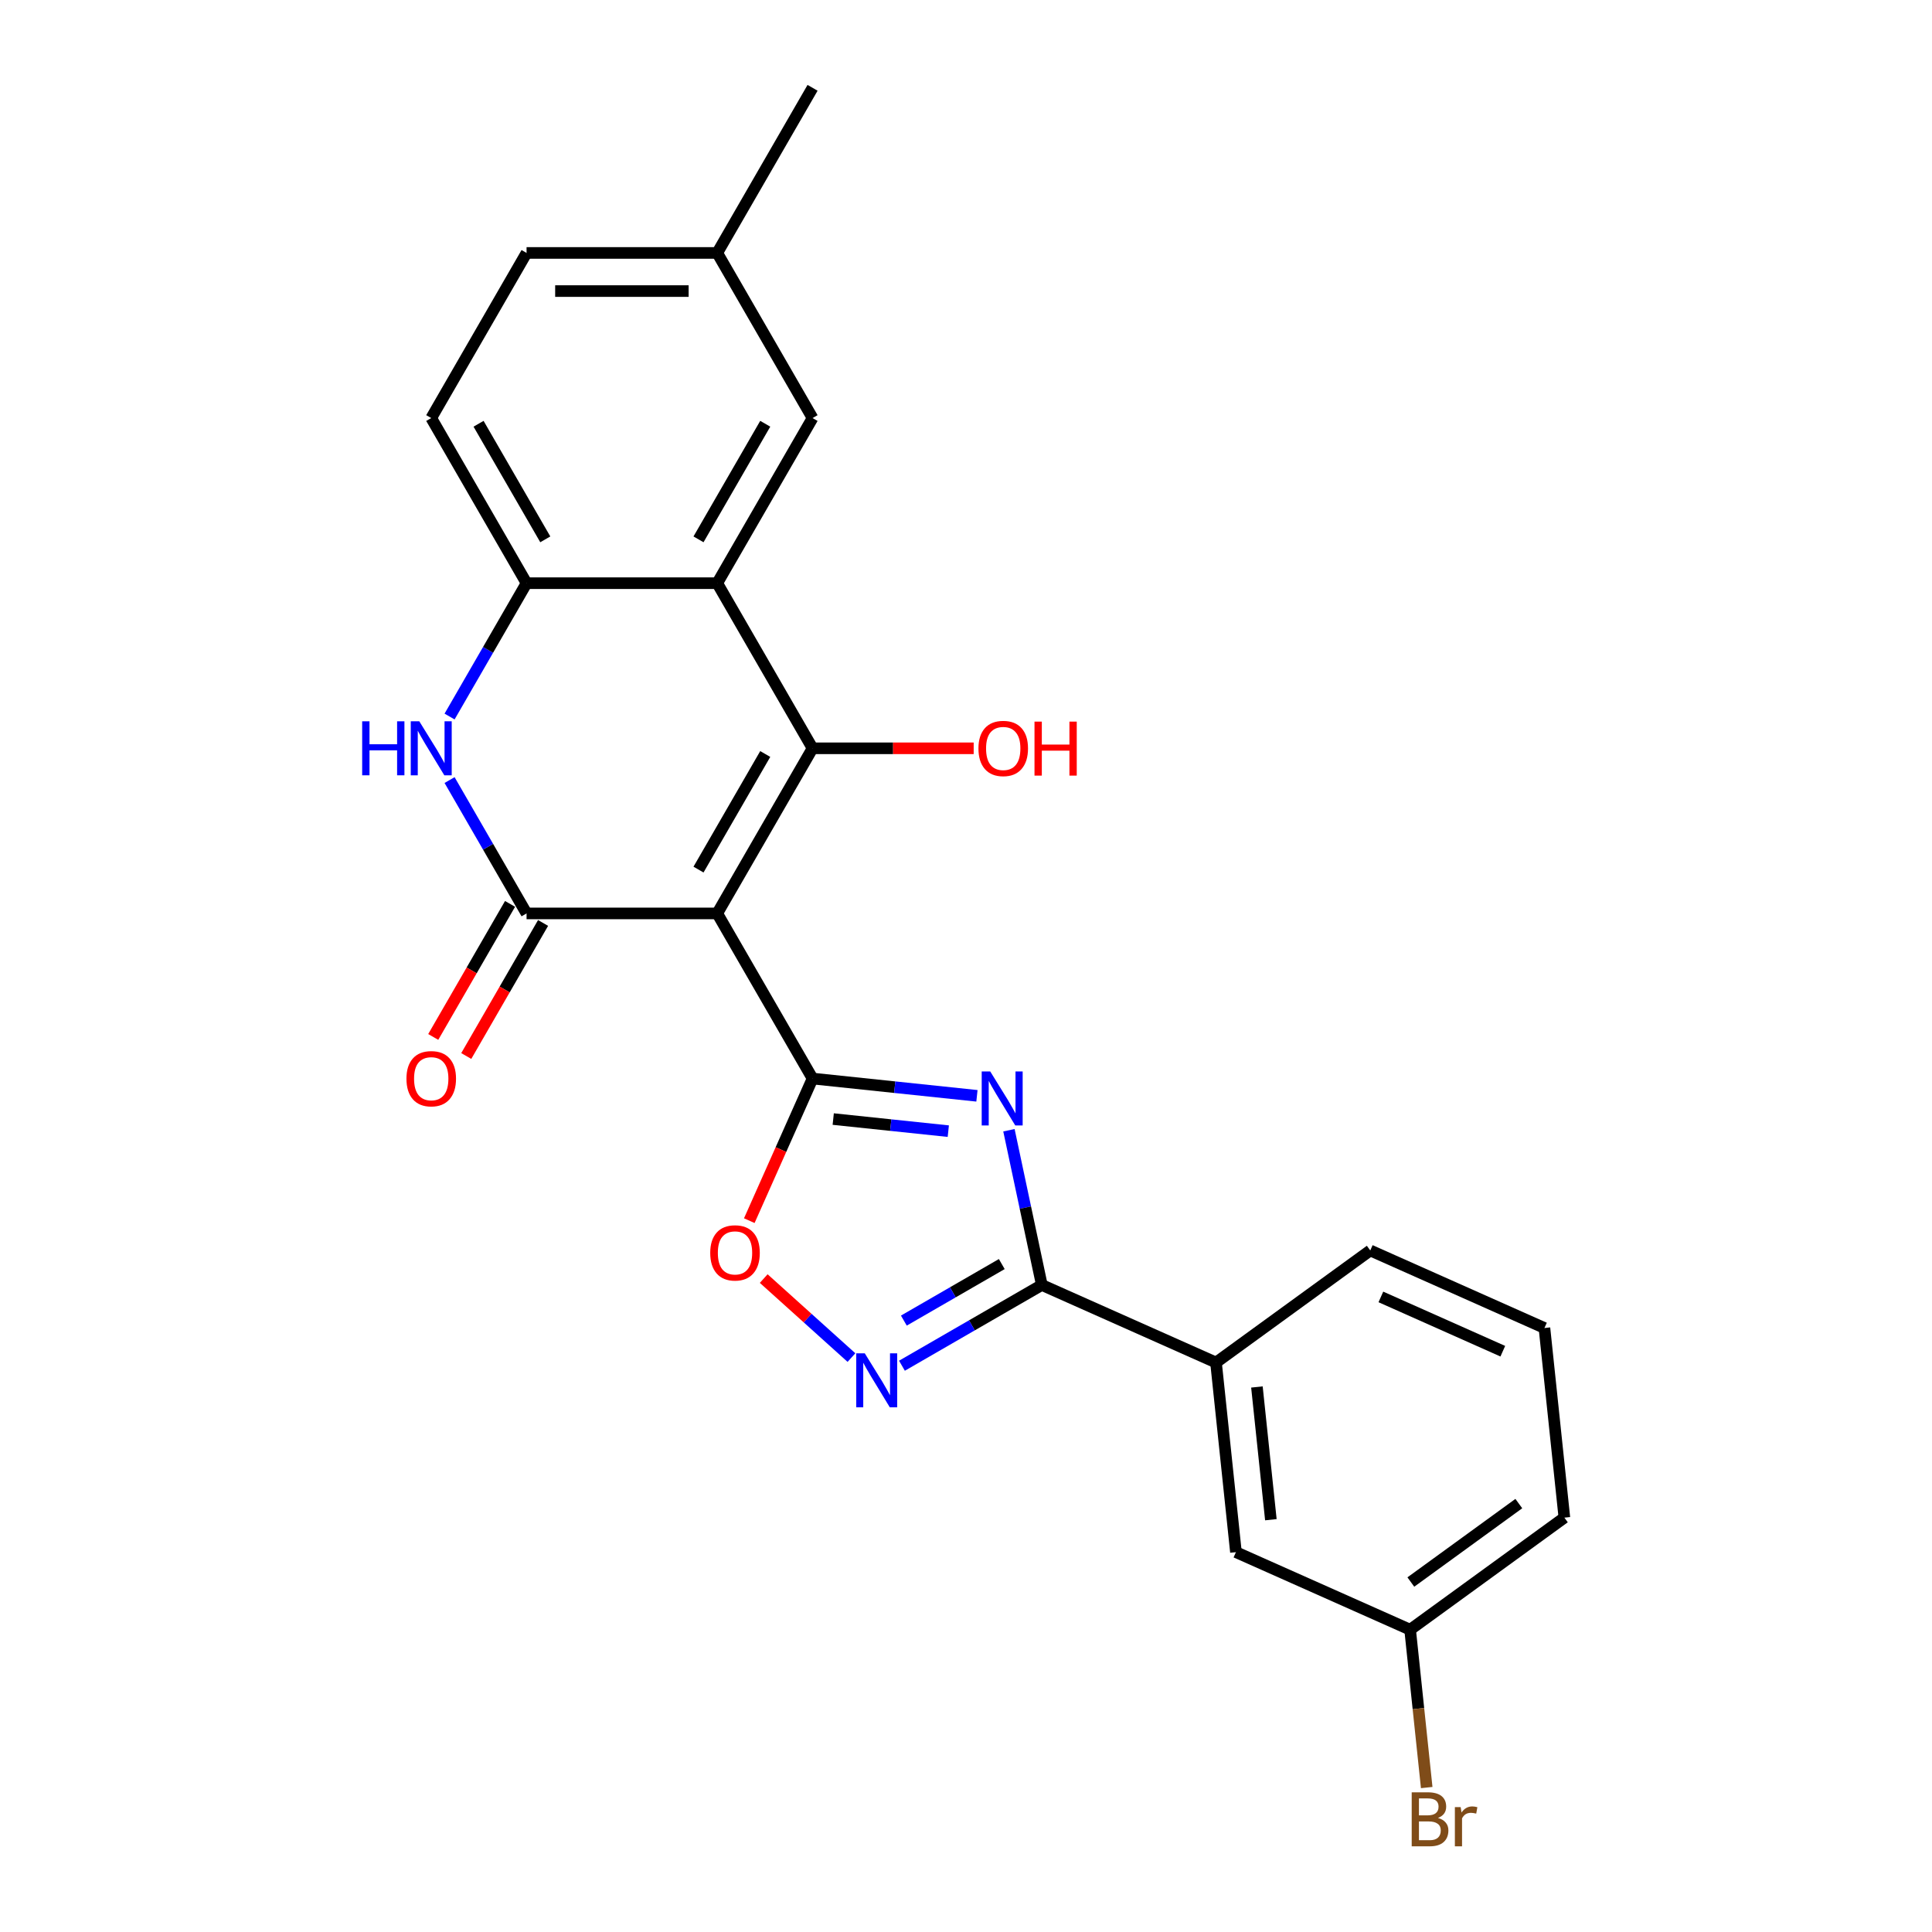 <?xml version='1.0' encoding='iso-8859-1'?>
<svg version='1.1' baseProfile='full'
              xmlns='http://www.w3.org/2000/svg'
                      xmlns:rdkit='http://www.rdkit.org/xml'
                      xmlns:xlink='http://www.w3.org/1999/xlink'
                  xml:space='preserve'
width='1000px' height='1000px' viewBox='0 0 1000 1000'>
<!-- END OF HEADER -->
<rect style='opacity:1.0;fill:#FFFFFF;stroke:none' width='1000' height='1000' x='0' y='0'> </rect>
<path class='bond-0' d='M 371.237,472.787 L 420.581,558.253' style='fill:none;fill-rule:evenodd;stroke:#000000;stroke-width:6px;stroke-linecap:butt;stroke-linejoin:miter;stroke-opacity:1' />
<path class='bond-1' d='M 371.237,472.787 L 420.581,387.32' style='fill:none;fill-rule:evenodd;stroke:#000000;stroke-width:6px;stroke-linecap:butt;stroke-linejoin:miter;stroke-opacity:1' />
<path class='bond-1' d='M 361.546,450.098 L 396.087,390.271' style='fill:none;fill-rule:evenodd;stroke:#000000;stroke-width:6px;stroke-linecap:butt;stroke-linejoin:miter;stroke-opacity:1' />
<path class='bond-3' d='M 371.237,472.787 L 272.549,472.787' style='fill:none;fill-rule:evenodd;stroke:#000000;stroke-width:6px;stroke-linecap:butt;stroke-linejoin:miter;stroke-opacity:1' />
<path class='bond-2' d='M 420.581,558.253 L 463.122,562.724' style='fill:none;fill-rule:evenodd;stroke:#000000;stroke-width:6px;stroke-linecap:butt;stroke-linejoin:miter;stroke-opacity:1' />
<path class='bond-2' d='M 463.122,562.724 L 505.663,567.195' style='fill:none;fill-rule:evenodd;stroke:#0000FF;stroke-width:6px;stroke-linecap:butt;stroke-linejoin:miter;stroke-opacity:1' />
<path class='bond-2' d='M 431.28,579.224 L 461.059,582.354' style='fill:none;fill-rule:evenodd;stroke:#000000;stroke-width:6px;stroke-linecap:butt;stroke-linejoin:miter;stroke-opacity:1' />
<path class='bond-2' d='M 461.059,582.354 L 490.837,585.483' style='fill:none;fill-rule:evenodd;stroke:#0000FF;stroke-width:6px;stroke-linecap:butt;stroke-linejoin:miter;stroke-opacity:1' />
<path class='bond-8' d='M 420.581,558.253 L 404.207,595.031' style='fill:none;fill-rule:evenodd;stroke:#000000;stroke-width:6px;stroke-linecap:butt;stroke-linejoin:miter;stroke-opacity:1' />
<path class='bond-8' d='M 404.207,595.031 L 387.832,631.81' style='fill:none;fill-rule:evenodd;stroke:#FF0000;stroke-width:6px;stroke-linecap:butt;stroke-linejoin:miter;stroke-opacity:1' />
<path class='bond-4' d='M 420.581,387.32 L 371.237,301.854' style='fill:none;fill-rule:evenodd;stroke:#000000;stroke-width:6px;stroke-linecap:butt;stroke-linejoin:miter;stroke-opacity:1' />
<path class='bond-14' d='M 420.581,387.32 L 462.277,387.32' style='fill:none;fill-rule:evenodd;stroke:#000000;stroke-width:6px;stroke-linecap:butt;stroke-linejoin:miter;stroke-opacity:1' />
<path class='bond-14' d='M 462.277,387.32 L 503.973,387.32' style='fill:none;fill-rule:evenodd;stroke:#FF0000;stroke-width:6px;stroke-linecap:butt;stroke-linejoin:miter;stroke-opacity:1' />
<path class='bond-5' d='M 522.224,585.01 L 530.735,625.055' style='fill:none;fill-rule:evenodd;stroke:#0000FF;stroke-width:6px;stroke-linecap:butt;stroke-linejoin:miter;stroke-opacity:1' />
<path class='bond-5' d='M 530.735,625.055 L 539.247,665.1' style='fill:none;fill-rule:evenodd;stroke:#000000;stroke-width:6px;stroke-linecap:butt;stroke-linejoin:miter;stroke-opacity:1' />
<path class='bond-6' d='M 272.549,472.787 L 252.624,438.274' style='fill:none;fill-rule:evenodd;stroke:#000000;stroke-width:6px;stroke-linecap:butt;stroke-linejoin:miter;stroke-opacity:1' />
<path class='bond-6' d='M 252.624,438.274 L 232.698,403.762' style='fill:none;fill-rule:evenodd;stroke:#0000FF;stroke-width:6px;stroke-linecap:butt;stroke-linejoin:miter;stroke-opacity:1' />
<path class='bond-11' d='M 264.003,467.852 L 244.122,502.286' style='fill:none;fill-rule:evenodd;stroke:#000000;stroke-width:6px;stroke-linecap:butt;stroke-linejoin:miter;stroke-opacity:1' />
<path class='bond-11' d='M 244.122,502.286 L 224.242,536.719' style='fill:none;fill-rule:evenodd;stroke:#FF0000;stroke-width:6px;stroke-linecap:butt;stroke-linejoin:miter;stroke-opacity:1' />
<path class='bond-11' d='M 281.096,477.721 L 261.216,512.154' style='fill:none;fill-rule:evenodd;stroke:#000000;stroke-width:6px;stroke-linecap:butt;stroke-linejoin:miter;stroke-opacity:1' />
<path class='bond-11' d='M 261.216,512.154 L 241.336,546.588' style='fill:none;fill-rule:evenodd;stroke:#FF0000;stroke-width:6px;stroke-linecap:butt;stroke-linejoin:miter;stroke-opacity:1' />
<path class='bond-12' d='M 371.237,301.854 L 420.581,216.387' style='fill:none;fill-rule:evenodd;stroke:#000000;stroke-width:6px;stroke-linecap:butt;stroke-linejoin:miter;stroke-opacity:1' />
<path class='bond-12' d='M 361.546,279.165 L 396.087,219.338' style='fill:none;fill-rule:evenodd;stroke:#000000;stroke-width:6px;stroke-linecap:butt;stroke-linejoin:miter;stroke-opacity:1' />
<path class='bond-24' d='M 371.237,301.854 L 272.549,301.854' style='fill:none;fill-rule:evenodd;stroke:#000000;stroke-width:6px;stroke-linecap:butt;stroke-linejoin:miter;stroke-opacity:1' />
<path class='bond-10' d='M 539.247,665.1 L 629.403,705.24' style='fill:none;fill-rule:evenodd;stroke:#000000;stroke-width:6px;stroke-linecap:butt;stroke-linejoin:miter;stroke-opacity:1' />
<path class='bond-25' d='M 539.247,665.1 L 503.047,686' style='fill:none;fill-rule:evenodd;stroke:#000000;stroke-width:6px;stroke-linecap:butt;stroke-linejoin:miter;stroke-opacity:1' />
<path class='bond-25' d='M 503.047,686 L 466.847,706.9' style='fill:none;fill-rule:evenodd;stroke:#0000FF;stroke-width:6px;stroke-linecap:butt;stroke-linejoin:miter;stroke-opacity:1' />
<path class='bond-25' d='M 518.519,654.277 L 493.178,668.907' style='fill:none;fill-rule:evenodd;stroke:#000000;stroke-width:6px;stroke-linecap:butt;stroke-linejoin:miter;stroke-opacity:1' />
<path class='bond-25' d='M 493.178,668.907 L 467.838,683.537' style='fill:none;fill-rule:evenodd;stroke:#0000FF;stroke-width:6px;stroke-linecap:butt;stroke-linejoin:miter;stroke-opacity:1' />
<path class='bond-9' d='M 232.698,370.879 L 252.624,336.366' style='fill:none;fill-rule:evenodd;stroke:#0000FF;stroke-width:6px;stroke-linecap:butt;stroke-linejoin:miter;stroke-opacity:1' />
<path class='bond-9' d='M 252.624,336.366 L 272.549,301.854' style='fill:none;fill-rule:evenodd;stroke:#000000;stroke-width:6px;stroke-linecap:butt;stroke-linejoin:miter;stroke-opacity:1' />
<path class='bond-7' d='M 440.715,702.679 L 418.007,682.233' style='fill:none;fill-rule:evenodd;stroke:#0000FF;stroke-width:6px;stroke-linecap:butt;stroke-linejoin:miter;stroke-opacity:1' />
<path class='bond-7' d='M 418.007,682.233 L 395.298,661.786' style='fill:none;fill-rule:evenodd;stroke:#FF0000;stroke-width:6px;stroke-linecap:butt;stroke-linejoin:miter;stroke-opacity:1' />
<path class='bond-15' d='M 272.549,301.854 L 223.205,216.387' style='fill:none;fill-rule:evenodd;stroke:#000000;stroke-width:6px;stroke-linecap:butt;stroke-linejoin:miter;stroke-opacity:1' />
<path class='bond-15' d='M 282.241,279.165 L 247.7,219.338' style='fill:none;fill-rule:evenodd;stroke:#000000;stroke-width:6px;stroke-linecap:butt;stroke-linejoin:miter;stroke-opacity:1' />
<path class='bond-13' d='M 629.403,705.24 L 639.719,803.388' style='fill:none;fill-rule:evenodd;stroke:#000000;stroke-width:6px;stroke-linecap:butt;stroke-linejoin:miter;stroke-opacity:1' />
<path class='bond-13' d='M 650.58,717.899 L 657.801,786.602' style='fill:none;fill-rule:evenodd;stroke:#000000;stroke-width:6px;stroke-linecap:butt;stroke-linejoin:miter;stroke-opacity:1' />
<path class='bond-20' d='M 629.403,705.24 L 709.244,647.233' style='fill:none;fill-rule:evenodd;stroke:#000000;stroke-width:6px;stroke-linecap:butt;stroke-linejoin:miter;stroke-opacity:1' />
<path class='bond-17' d='M 420.581,216.387 L 371.237,130.921' style='fill:none;fill-rule:evenodd;stroke:#000000;stroke-width:6px;stroke-linecap:butt;stroke-linejoin:miter;stroke-opacity:1' />
<path class='bond-16' d='M 639.719,803.388 L 729.875,843.528' style='fill:none;fill-rule:evenodd;stroke:#000000;stroke-width:6px;stroke-linecap:butt;stroke-linejoin:miter;stroke-opacity:1' />
<path class='bond-18' d='M 223.205,216.387 L 272.549,130.921' style='fill:none;fill-rule:evenodd;stroke:#000000;stroke-width:6px;stroke-linecap:butt;stroke-linejoin:miter;stroke-opacity:1' />
<path class='bond-19' d='M 729.875,843.528 L 734.169,884.381' style='fill:none;fill-rule:evenodd;stroke:#000000;stroke-width:6px;stroke-linecap:butt;stroke-linejoin:miter;stroke-opacity:1' />
<path class='bond-19' d='M 734.169,884.381 L 738.463,925.234' style='fill:none;fill-rule:evenodd;stroke:#7F4C19;stroke-width:6px;stroke-linecap:butt;stroke-linejoin:miter;stroke-opacity:1' />
<path class='bond-27' d='M 729.875,843.528 L 809.716,785.52' style='fill:none;fill-rule:evenodd;stroke:#000000;stroke-width:6px;stroke-linecap:butt;stroke-linejoin:miter;stroke-opacity:1' />
<path class='bond-27' d='M 730.25,818.859 L 786.138,778.253' style='fill:none;fill-rule:evenodd;stroke:#000000;stroke-width:6px;stroke-linecap:butt;stroke-linejoin:miter;stroke-opacity:1' />
<path class='bond-23' d='M 371.237,130.921 L 420.581,45.455' style='fill:none;fill-rule:evenodd;stroke:#000000;stroke-width:6px;stroke-linecap:butt;stroke-linejoin:miter;stroke-opacity:1' />
<path class='bond-26' d='M 371.237,130.921 L 272.549,130.921' style='fill:none;fill-rule:evenodd;stroke:#000000;stroke-width:6px;stroke-linecap:butt;stroke-linejoin:miter;stroke-opacity:1' />
<path class='bond-26' d='M 356.434,150.659 L 287.353,150.659' style='fill:none;fill-rule:evenodd;stroke:#000000;stroke-width:6px;stroke-linecap:butt;stroke-linejoin:miter;stroke-opacity:1' />
<path class='bond-21' d='M 709.244,647.233 L 799.4,687.373' style='fill:none;fill-rule:evenodd;stroke:#000000;stroke-width:6px;stroke-linecap:butt;stroke-linejoin:miter;stroke-opacity:1' />
<path class='bond-21' d='M 714.739,671.285 L 777.848,699.383' style='fill:none;fill-rule:evenodd;stroke:#000000;stroke-width:6px;stroke-linecap:butt;stroke-linejoin:miter;stroke-opacity:1' />
<path class='bond-22' d='M 799.4,687.373 L 809.716,785.52' style='fill:none;fill-rule:evenodd;stroke:#000000;stroke-width:6px;stroke-linecap:butt;stroke-linejoin:miter;stroke-opacity:1' />
<path  class='atom-3' d='M 512.551 554.594
L 521.709 569.398
Q 522.617 570.858, 524.078 573.503
Q 525.538 576.148, 525.617 576.306
L 525.617 554.594
L 529.328 554.594
L 529.328 582.543
L 525.499 582.543
L 515.67 566.358
Q 514.525 564.463, 513.301 562.292
Q 512.117 560.121, 511.762 559.45
L 511.762 582.543
L 508.13 582.543
L 508.13 554.594
L 512.551 554.594
' fill='#0000FF'/>
<path  class='atom-7' d='M 187.46 373.346
L 191.25 373.346
L 191.25 385.228
L 205.54 385.228
L 205.54 373.346
L 209.33 373.346
L 209.33 401.294
L 205.54 401.294
L 205.54 388.386
L 191.25 388.386
L 191.25 401.294
L 187.46 401.294
L 187.46 373.346
' fill='#0000FF'/>
<path  class='atom-7' d='M 217.027 373.346
L 226.186 388.149
Q 227.094 389.61, 228.554 392.255
Q 230.015 394.899, 230.094 395.057
L 230.094 373.346
L 233.804 373.346
L 233.804 401.294
L 229.975 401.294
L 220.146 385.11
Q 219.001 383.215, 217.777 381.044
Q 216.593 378.872, 216.238 378.201
L 216.238 401.294
L 212.606 401.294
L 212.606 373.346
L 217.027 373.346
' fill='#0000FF'/>
<path  class='atom-8' d='M 447.603 700.47
L 456.761 715.273
Q 457.669 716.734, 459.13 719.379
Q 460.59 722.023, 460.669 722.181
L 460.669 700.47
L 464.38 700.47
L 464.38 728.418
L 460.551 728.418
L 450.722 712.234
Q 449.577 710.339, 448.353 708.168
Q 447.169 705.997, 446.814 705.325
L 446.814 728.418
L 443.182 728.418
L 443.182 700.47
L 447.603 700.47
' fill='#0000FF'/>
<path  class='atom-9' d='M 367.612 648.488
Q 367.612 641.777, 370.928 638.027
Q 374.244 634.277, 380.441 634.277
Q 386.639 634.277, 389.955 638.027
Q 393.271 641.777, 393.271 648.488
Q 393.271 655.278, 389.915 659.146
Q 386.56 662.975, 380.441 662.975
Q 374.283 662.975, 370.928 659.146
Q 367.612 655.317, 367.612 648.488
M 380.441 659.817
Q 384.705 659.817, 386.994 656.975
Q 389.323 654.093, 389.323 648.488
Q 389.323 643.001, 386.994 640.238
Q 384.705 637.435, 380.441 637.435
Q 376.178 637.435, 373.849 640.198
Q 371.559 642.961, 371.559 648.488
Q 371.559 654.133, 373.849 656.975
Q 376.178 659.817, 380.441 659.817
' fill='#FF0000'/>
<path  class='atom-12' d='M 210.376 558.332
Q 210.376 551.621, 213.692 547.871
Q 217.008 544.121, 223.205 544.121
Q 229.403 544.121, 232.719 547.871
Q 236.035 551.621, 236.035 558.332
Q 236.035 565.122, 232.679 568.99
Q 229.324 572.819, 223.205 572.819
Q 217.047 572.819, 213.692 568.99
Q 210.376 565.161, 210.376 558.332
M 223.205 569.661
Q 227.469 569.661, 229.758 566.819
Q 232.087 563.937, 232.087 558.332
Q 232.087 552.845, 229.758 550.082
Q 227.469 547.279, 223.205 547.279
Q 218.942 547.279, 216.613 550.042
Q 214.323 552.805, 214.323 558.332
Q 214.323 563.977, 216.613 566.819
Q 218.942 569.661, 223.205 569.661
' fill='#FF0000'/>
<path  class='atom-15' d='M 506.44 387.399
Q 506.44 380.688, 509.756 376.938
Q 513.072 373.188, 519.27 373.188
Q 525.467 373.188, 528.783 376.938
Q 532.099 380.688, 532.099 387.399
Q 532.099 394.189, 528.744 398.057
Q 525.388 401.887, 519.27 401.887
Q 513.111 401.887, 509.756 398.057
Q 506.44 394.228, 506.44 387.399
M 519.27 398.728
Q 523.533 398.728, 525.822 395.886
Q 528.151 393.005, 528.151 387.399
Q 528.151 381.912, 525.822 379.149
Q 523.533 376.346, 519.27 376.346
Q 515.006 376.346, 512.677 379.109
Q 510.388 381.873, 510.388 387.399
Q 510.388 393.044, 512.677 395.886
Q 515.006 398.728, 519.27 398.728
' fill='#FF0000'/>
<path  class='atom-15' d='M 535.454 373.504
L 539.244 373.504
L 539.244 385.386
L 553.534 385.386
L 553.534 373.504
L 557.324 373.504
L 557.324 401.452
L 553.534 401.452
L 553.534 388.544
L 539.244 388.544
L 539.244 401.452
L 535.454 401.452
L 535.454 373.504
' fill='#FF0000'/>
<path  class='atom-20' d='M 744.277 940.965
Q 746.961 941.715, 748.303 943.373
Q 749.685 944.991, 749.685 947.399
Q 749.685 951.268, 747.198 953.478
Q 744.75 955.65, 740.092 955.65
L 730.697 955.65
L 730.697 927.701
L 738.947 927.701
Q 743.724 927.701, 746.132 929.635
Q 748.54 931.57, 748.54 935.122
Q 748.54 939.346, 744.277 940.965
M 734.447 930.859
L 734.447 939.623
L 738.947 939.623
Q 741.711 939.623, 743.132 938.517
Q 744.592 937.372, 744.592 935.122
Q 744.592 930.859, 738.947 930.859
L 734.447 930.859
M 740.092 952.491
Q 742.816 952.491, 744.277 951.189
Q 745.737 949.886, 745.737 947.399
Q 745.737 945.11, 744.119 943.965
Q 742.54 942.781, 739.5 942.781
L 734.447 942.781
L 734.447 952.491
L 740.092 952.491
' fill='#7F4C19'/>
<path  class='atom-20' d='M 756.04 935.359
L 756.474 938.162
Q 758.606 935.004, 762.08 935.004
Q 763.185 935.004, 764.685 935.399
L 764.093 938.715
Q 762.396 938.32, 761.448 938.32
Q 759.79 938.32, 758.685 938.991
Q 757.619 939.623, 756.751 941.162
L 756.751 955.65
L 753.04 955.65
L 753.04 935.359
L 756.04 935.359
' fill='#7F4C19'/>
</svg>
